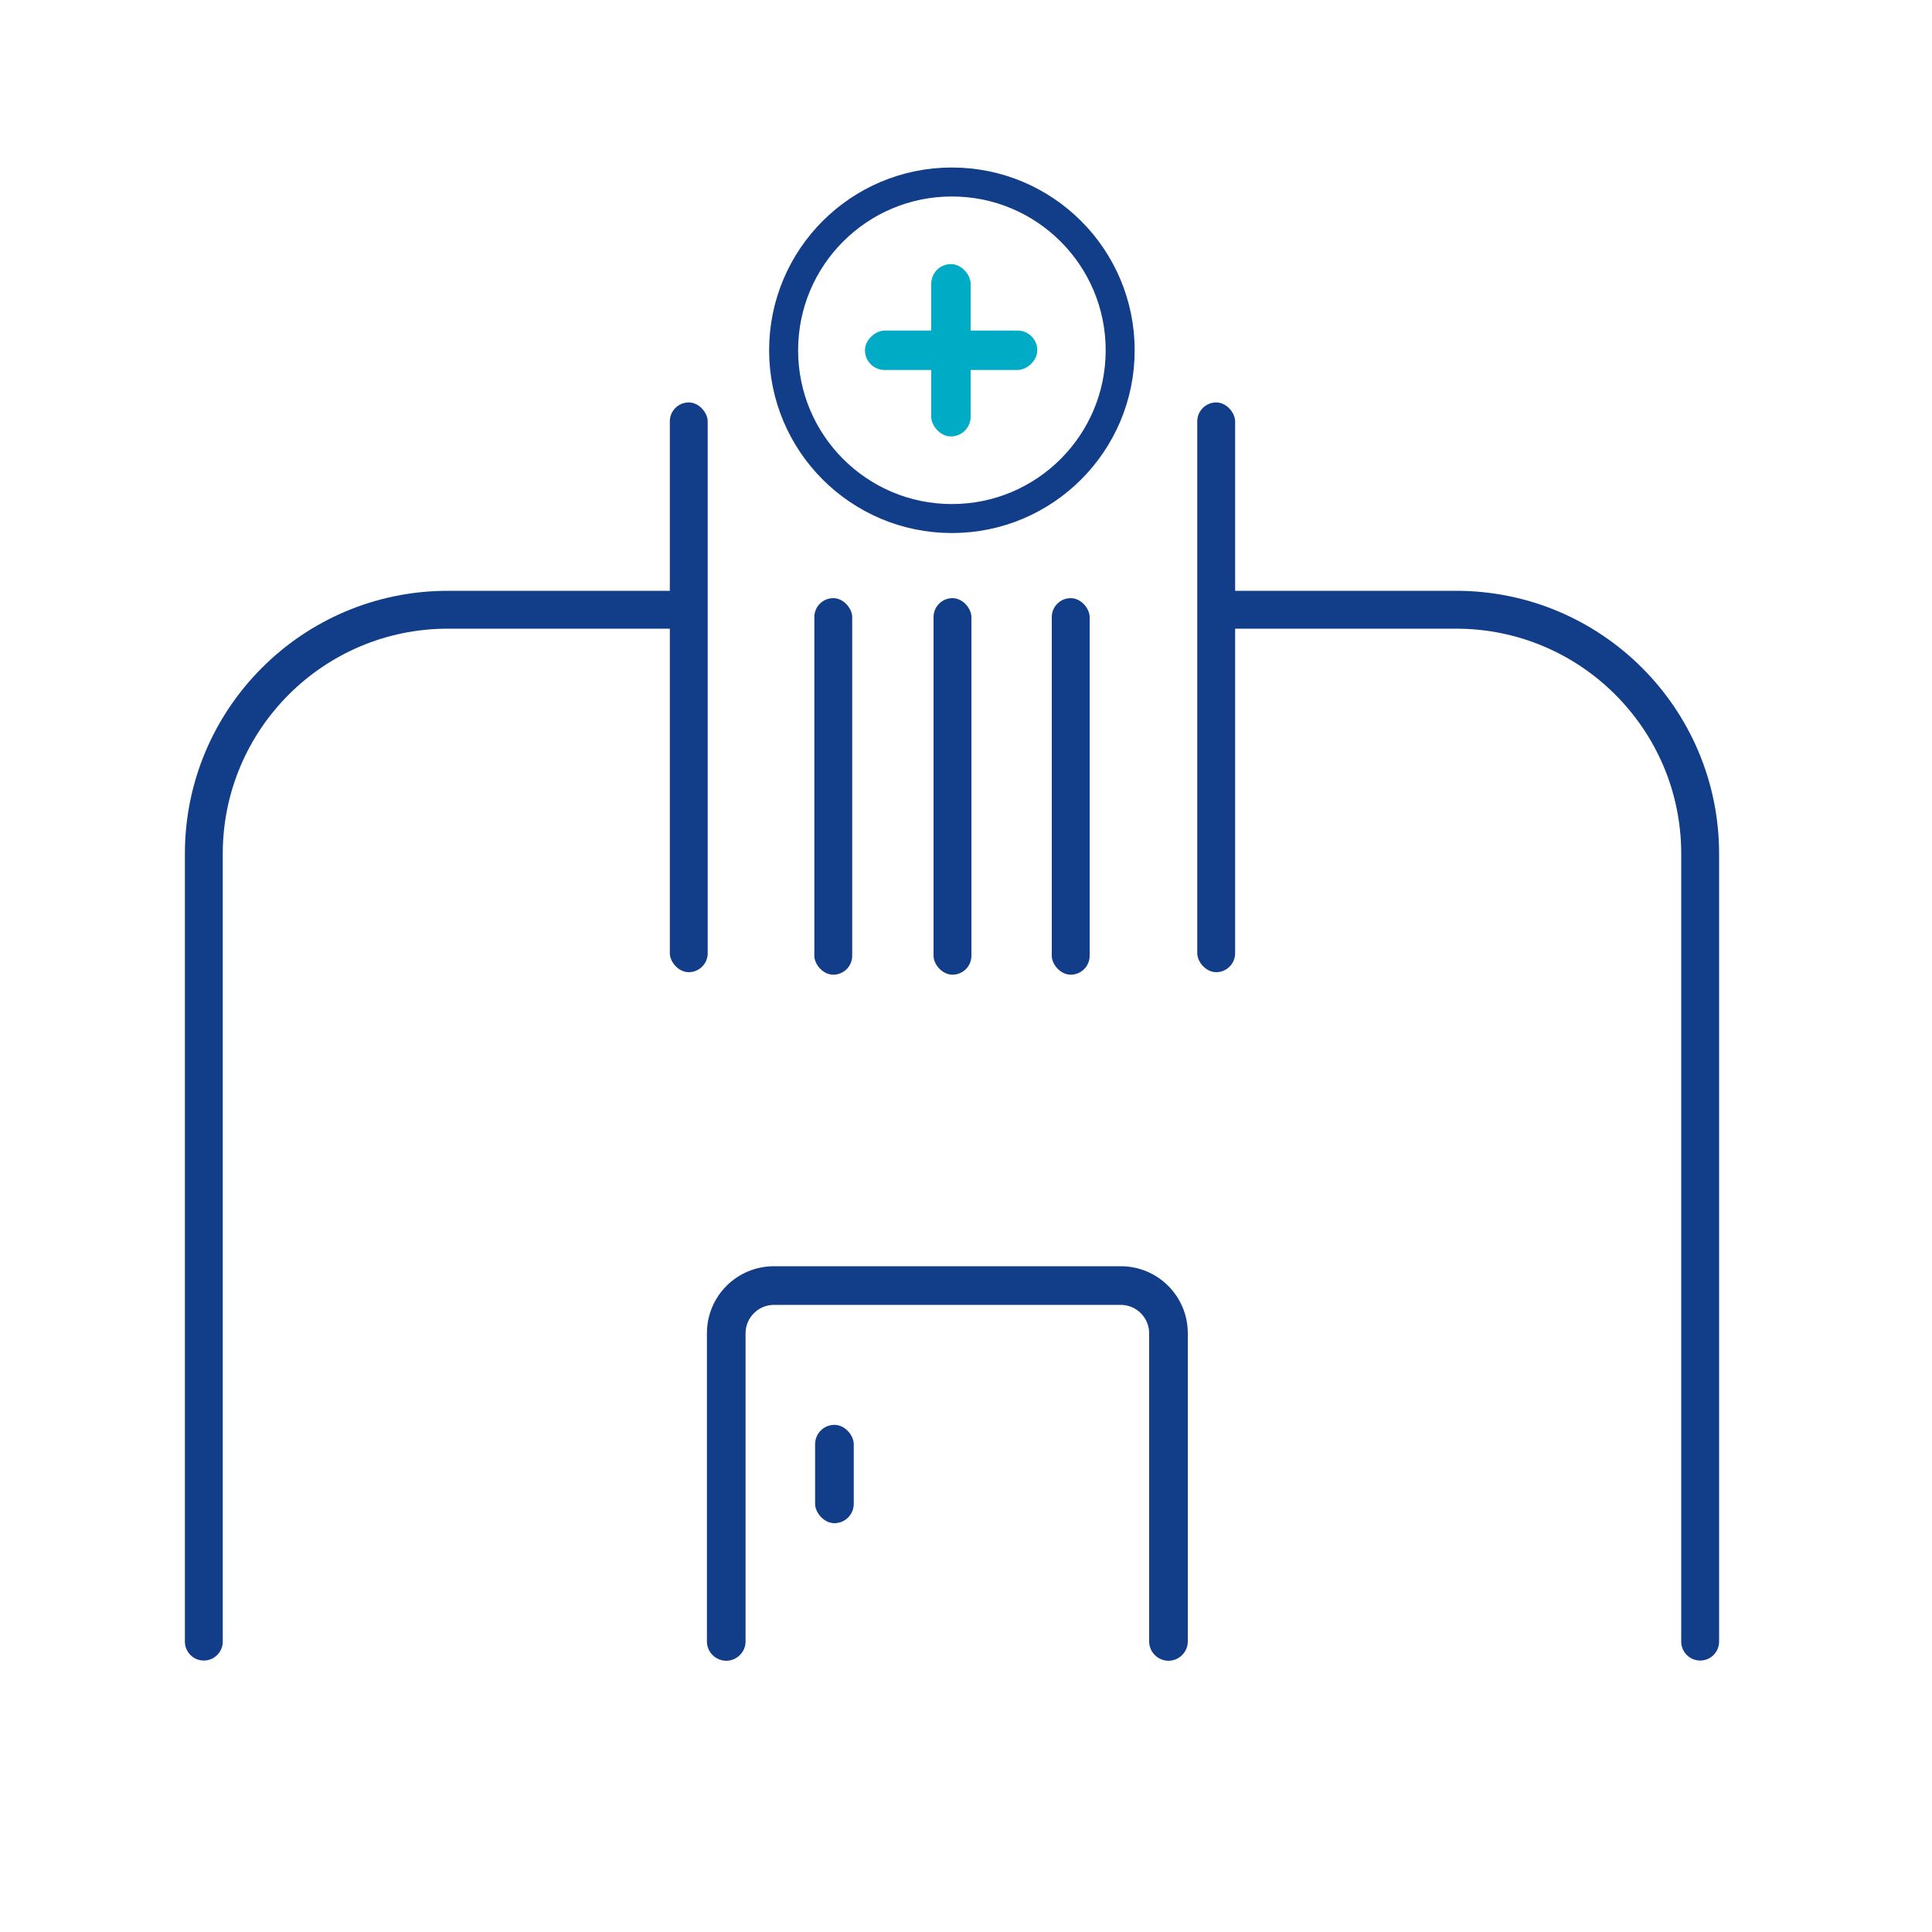 <?xml version="1.0" encoding="UTF-8"?>
<svg id="Warstwa_1" data-name="Warstwa 1" xmlns="http://www.w3.org/2000/svg" viewBox="0 0 100 100">
  <defs>
    <style>
      .cls-1 {
        fill: #113d89;
      }

      .cls-2 {
        fill: none;
        stroke: #113d89;
        stroke-miterlimit: 10;
        stroke-width: 1.5px;
      }

      .cls-3 {
        fill: #00abc5;
      }
    </style>
  </defs>
  <circle class="cls-2" cx="49.27" cy="18.13" r="8.71"/>
  <rect class="cls-1" x="34.67" y="20.83" width="1.96" height="29.49" rx=".98" ry=".98"/>
  <rect class="cls-1" x="61.97" y="20.83" width="1.96" height="29.49" rx=".98" ry=".98"/>
  <rect class="cls-1" x="42.15" y="30.96" width="1.96" height="19.49" rx=".98" ry=".98"/>
  <rect class="cls-1" x="48.32" y="30.96" width="1.96" height="19.49" rx=".98" ry=".98"/>
  <rect class="cls-1" x="54.44" y="30.96" width="1.96" height="19.49" rx=".98" ry=".98"/>
  <g>
    <path class="cls-1" d="M35.65,30.58h-12.47c-7.52,0-13.61,6.1-13.61,13.61v40.78c0,.54.44.98.98.98s.98-.44.98-.98v-40.78c0-6.43,5.22-11.65,11.65-11.65h12.47v-1.96Z"/>
    <path class="cls-1" d="M75.37,30.58h-11.86v1.96h11.86c6.43,0,11.65,5.22,11.65,11.65v40.78c0,.54.44.98.98.98s.98-.44.98-.98v-40.78c0-7.52-6.1-13.61-13.61-13.61Z"/>
  </g>
  <g>
    <rect class="cls-3" x="48.2" y="13.67" width="2.04" height="8.92" rx="1.02" ry="1.02"/>
    <rect class="cls-3" x="48.2" y="13.67" width="2.04" height="8.92" rx="1.02" ry="1.02" transform="translate(31.1 67.35) rotate(-90)"/>
  </g>
  <path class="cls-1" d="M60.48,85.96c-.55,0-1-.45-1-1v-15.95c0-.81-.66-1.47-1.47-1.47h-17.95c-.81,0-1.47.66-1.47,1.47v15.95c0,.55-.45,1-1,1s-1-.45-1-1v-15.95c0-1.92,1.55-3.47,3.47-3.47h17.95c1.92,0,3.47,1.55,3.47,3.47v15.95c0,.55-.45,1-1,1Z"/>
  <rect class="cls-1" x="42.19" y="73.75" width="2" height="5.09" rx="1" ry="1"/>
</svg>